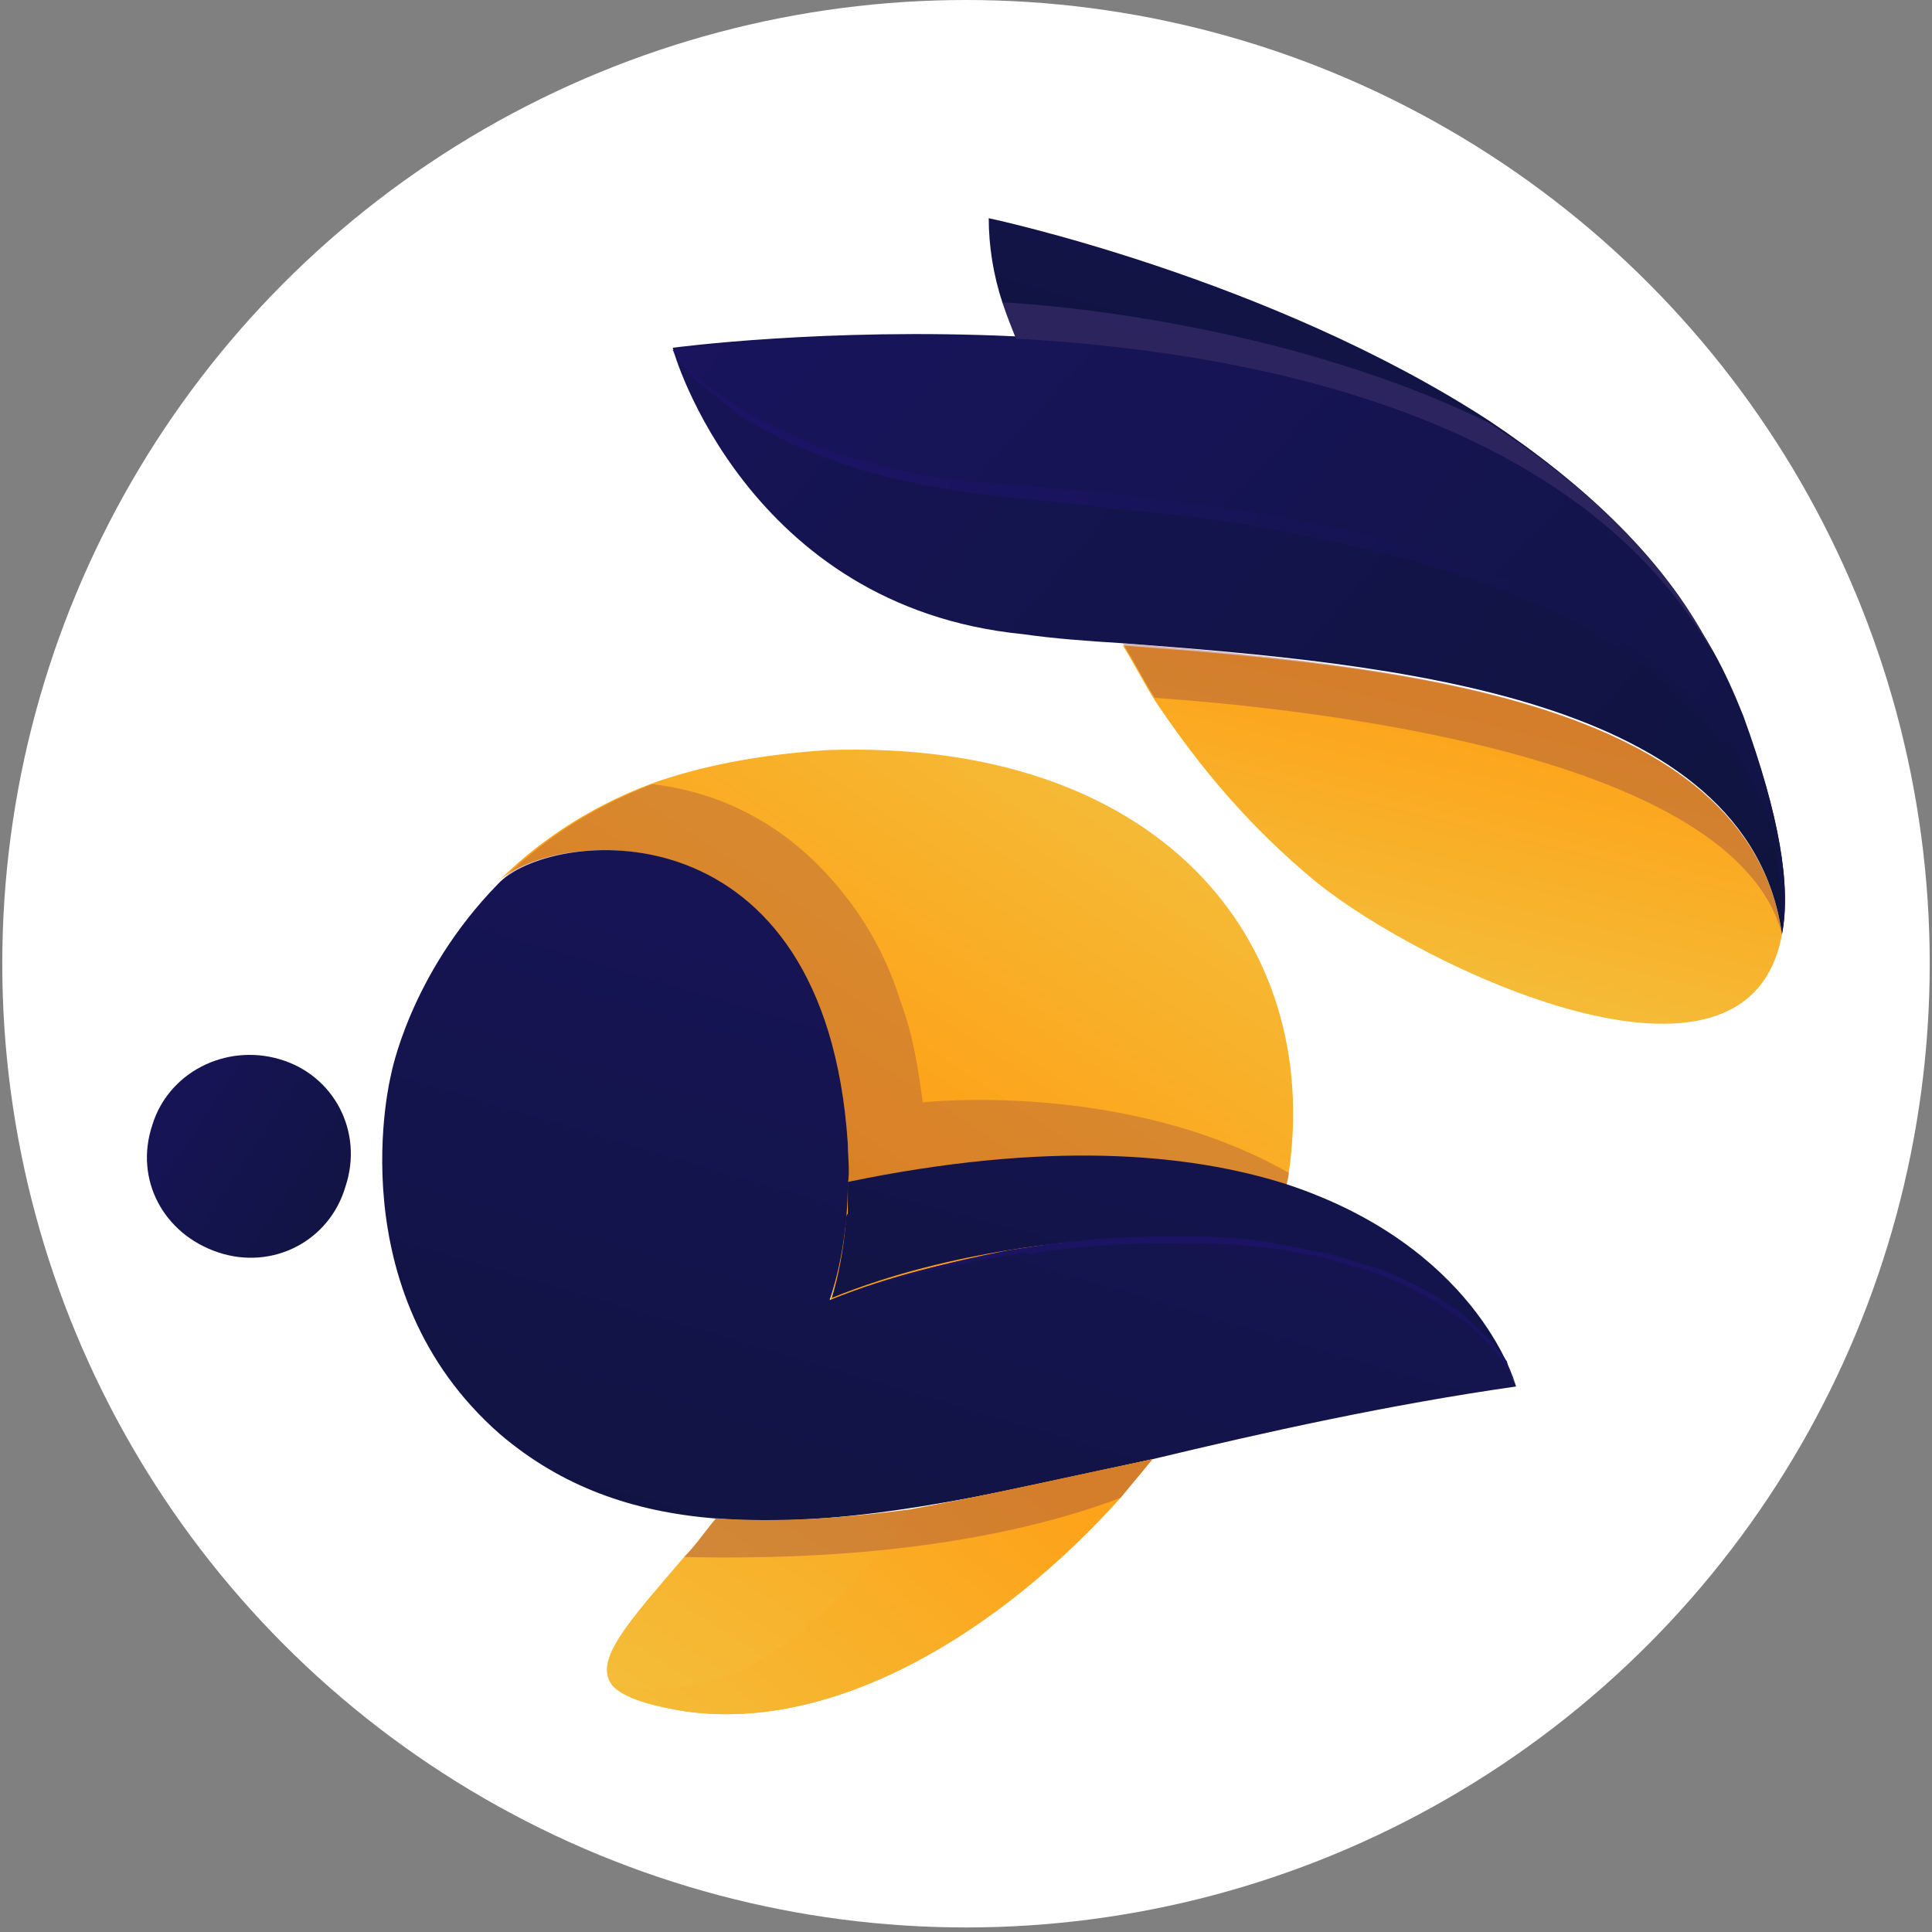 <?xml version="1.0" encoding="utf-8"?>
<!-- Generator: Adobe Illustrator 26.0.2, SVG Export Plug-In . SVG Version: 6.00 Build 0)  -->
<svg version="1.1" id="Capa_1" xmlns="http://www.w3.org/2000/svg" xmlns:xlink="http://www.w3.org/1999/xlink" x="0px" y="0px"
	 viewBox="0 0 85 85" style="enable-background:new 0 0 85 85;" xml:space="preserve">
<rect x="0" y="0" width="85" height="85" fill="#808080" stroke="none"/>
<style type="text/css">
	.st0{fill:#FFFFFF;}
	.st1{fill:#ECECEC;}
	.st2{opacity:0.34;fill:#964747;}
	.st3{fill:url(#SVGID_1_);}
	.st4{fill:url(#SVGID_00000029749747528419156720000005392392477465300396_);}
	.st5{fill:url(#SVGID_00000117663231061667836370000000773593323636983966_);}
	.st6{fill:url(#SVGID_00000163043174746485387900000002087173293557734284_);}
	.st7{opacity:0.4;fill:#964747;}
	.st8{fill:url(#SVGID_00000066507215564241745690000012309252910086999683_);}
	.st9{fill:url(#SVGID_00000021842411736784123180000003506404081459115153_);}
	.st10{opacity:0.34;fill:#614595;}
	.st11{fill:url(#SVGID_00000152259310943094727000000013461053233260000388_);}
	.st12{fill:url(#SVGID_00000103226937531426646370000002780899226168721292_);}
	.st13{fill:url(#SVGID_00000150092151809405977880000016317049179915471234_);}
	.st14{fill:url(#SVGID_00000042703044234524190140000012721485381399329954_);}
	.st15{fill:url(#SVGID_00000046311376559899202070000012900317196915144326_);}
	.st16{fill:url(#SVGID_00000153684434469438608980000008613436629538235315_);}
	.st17{fill:url(#SVGID_00000145769255600160522970000008870143815569962671_);}
	.st18{fill:url(#SVGID_00000160152203764512187170000009173026859797781415_);}
	.st19{fill:url(#SVGID_00000096050456760359639310000007991001790022141312_);}
	.st20{fill:url(#SVGID_00000036250437927150033760000017244901647300092335_);}
	.st21{fill:url(#SVGID_00000031178421893669517230000011239019991355336599_);}
	.st22{fill:url(#SVGID_00000168091788369747934380000003953056511115671690_);}
	.st23{fill:url(#SVGID_00000104682449888923212050000014280830030864261542_);}
	.st24{fill:url(#SVGID_00000000193957429024858340000007389099168212614554_);}
	.st25{fill:url(#SVGID_00000111187067915847175990000006679434118809752218_);}
	.st26{fill:url(#SVGID_00000036238686653052232470000013856177760938305694_);}
	.st27{fill:url(#SVGID_00000108988597689175127840000004900601407467345799_);}
	.st28{fill:url(#SVGID_00000088831062609275836480000004738061806698082211_);}
	.st29{fill:url(#SVGID_00000034804892748115662200000012373533137125898427_);}
	.st30{fill:url(#SVGID_00000172433817361630936890000015924384487024544429_);}
	.st31{fill:url(#SVGID_00000142856960932555769940000016034241819626816692_);}
	.st32{fill:url(#SVGID_00000108300684300037234310000013737695612126855586_);}
	.st33{fill:url(#SVGID_00000092437417155827513450000010698173142304694673_);}
	.st34{fill:url(#SVGID_00000171680863645647065520000014021523711876964000_);}
	.st35{fill:url(#SVGID_00000045608443704641280930000007225750620805369777_);}
	.st36{fill:url(#SVGID_00000123411240731484952420000008022431474088985987_);}
	.st37{fill:url(#SVGID_00000080206065010646232260000015180467126857710507_);}
	.st38{fill:url(#SVGID_00000150063483574754293960000012312985801696937646_);}
	.st39{fill:url(#SVGID_00000028294448887155281210000017559576979825169056_);}
	.st40{fill:url(#SVGID_00000137124703601337795280000017219292529859797891_);}
	.st41{fill:url(#SVGID_00000139983172864183343690000007488215271782042773_);}
	.st42{fill:url(#SVGID_00000070089425851606498010000001166203768988686264_);}
	.st43{fill:url(#SVGID_00000103969126638748356680000001209176885860788873_);}
	.st44{fill:#FF9D00;}
	.st45{fill:url(#SVGID_00000134219357669052042140000005828262738471826616_);}
	.st46{fill:url(#SVGID_00000075855986590515097730000010944610488530397612_);}
	.st47{fill:url(#SVGID_00000070800955825397264050000002909735417236732051_);}
	.st48{fill:url(#SVGID_00000181079412267545879490000004922347542961857702_);}
	.st49{fill:url(#SVGID_00000093899298620504042780000016391303444503306393_);}
	.st50{fill:url(#SVGID_00000026855867536653203100000007706384088312958342_);}
	.st51{fill:url(#SVGID_00000117671231681171409110000003471597250441003951_);}
	.st52{fill:url(#SVGID_00000008147222274070883600000003128718097833116344_);}
	.st53{fill:url(#SVGID_00000174584549798805735690000011409095286167950223_);}
	.st54{fill:url(#SVGID_00000100370735069134710490000002393005503391514768_);}
	.st55{fill:url(#SVGID_00000088130300806311096770000006673653278901230252_);}
	.st56{fill:url(#SVGID_00000013908937357183322400000003968593428781424026_);}
	.st57{fill:url(#SVGID_00000127019268696002686920000001732074370255167650_);}
	.st58{fill:url(#SVGID_00000147930305756397539790000018003873218048864932_);}
	.st59{fill:url(#SVGID_00000074414305629338411400000007618280391549258165_);}
	.st60{fill:url(#SVGID_00000075141651583968974430000017392878850156996532_);}
	.st61{fill:url(#SVGID_00000145754015022594091700000016049011636075479171_);}
	.st62{fill:url(#SVGID_00000050657848937759702620000015683039340892092288_);}
	.st63{fill:url(#SVGID_00000051348930995180036160000016054374173219652753_);}
	.st64{fill:url(#SVGID_00000084499305737151847410000012045515805332157344_);}
	.st65{fill:url(#SVGID_00000029757447995269238820000016629850863437198746_);}
	.st66{fill:url(#SVGID_00000069361135360203930320000008680817528045522050_);}
	.st67{fill:url(#SVGID_00000121257706736972442790000014847608598003233927_);}
	.st68{fill:url(#SVGID_00000173144409911523206790000014746838037118335920_);}
	.st69{fill:url(#SVGID_00000098923337748910092190000003163538219891718810_);}
	.st70{fill:url(#SVGID_00000102535757304443824800000011892054495115328647_);}
	.st71{fill:url(#SVGID_00000065759944030346207310000017774651966262733191_);}
	.st72{fill:url(#SVGID_00000027581744178883371050000007097913230432150963_);}
	.st73{fill:url(#SVGID_00000092455779370764854040000001134403457735436459_);}
	.st74{fill:url(#SVGID_00000106842232750305186780000010382645055050557574_);}
	.st75{fill:url(#SVGID_00000087400166266464810840000001462572449198229935_);}
	.st76{fill:url(#SVGID_00000034789744963371679050000000383667755742876814_);}
	.st77{fill:url(#SVGID_00000013161380876996157340000004555175339784526211_);}
	.st78{fill:url(#SVGID_00000085930543634854000140000016675549156671685534_);}
	.st79{fill:#F49A1A;}
	.st80{fill:url(#SVGID_00000155853642379965376970000013752285304354340529_);}
	.st81{opacity:0.34;fill:#964848;}
	.st82{fill:url(#SVGID_00000088099571445428539400000007689473488773588155_);}
	.st83{fill:url(#SVGID_00000059999256302980614690000015479389096595772044_);}
	.st84{opacity:0.4;fill:#964848;}
	.st85{fill:url(#SVGID_00000097493138313117795240000000844007203061873327_);}
	.st86{fill:url(#SVGID_00000170257194776186047650000015941435890851307424_);}
	.st87{fill:url(#SVGID_00000005950815036653043390000013605765619575015053_);}
	.st88{fill:url(#SVGID_00000013904266188601426720000000629430186622446218_);}
	.st89{fill:url(#SVGID_00000060747849451000478440000012525568942675881901_);}
	.st90{fill:url(#SVGID_00000183956203282480976910000006584081776541140624_);}
	.st91{fill:url(#SVGID_00000005259773712975254160000005072985121372699781_);}
	.st92{fill:url(#SVGID_00000075120696434279583180000006494342828905780666_);}
	.st93{fill:url(#SVGID_00000089550712363056771580000005204453910784941234_);}
	.st94{fill:url(#SVGID_00000066499032088590040710000001710005578102400952_);}
	.st95{fill:url(#SVGID_00000132795342054355972220000002944090998400006796_);}
	.st96{fill:url(#SVGID_00000009558199224141011520000006955101856917957772_);}
</style>
<circle class="st0" cx="42.5" cy="42.4" r="42.4"/>
<g>
	<linearGradient id="SVGID_1_" gradientUnits="userSpaceOnUse" x1="34.155" y1="54.022" x2="51.104" y2="28.656">
		<stop  offset="5.376000e-03" style="stop-color:#FF9C11"/>
		<stop  offset="0.327" style="stop-color:#FCA61D"/>
		<stop  offset="0.91" style="stop-color:#F3C03D"/>
		<stop  offset="1" style="stop-color:#F1C443"/>
	</linearGradient>
	<path class="st3" d="M56.7,51.6c0,0.2-0.1,0.4-0.1,0.7c-0.1,0.8-0.4,1.7-0.7,2.6c-2.1-0.3-4.7-0.4-7.8-0.1c-0.1,0-0.2,0-0.4,0
		c0,0-5.8,0.3-11.2,2.5c0.3-1,0.5-2.1,0.6-3.2c0.1-1.2,0.2-2.5,0.1-3.8c-1-14.9-12.8-13.9-15.3-11.5c1.6-1.6,3.8-3.2,6.7-4.3
		c2.2-0.8,4.8-1.3,7.8-1.5C50.9,32.5,58.2,41.3,56.7,51.6z"/>
	<path class="st2" d="M56.7,51.6c0,0.2-0.1,0.4-0.1,0.6c-4.4-1.4-10.5-1.9-19.3-0.1c0,0.2,0,0.4,0,0.5c0-0.8,0-1.5,0-2.3
		c-1-14.9-12.8-13.9-15.3-11.5c1.6-1.6,3.8-3.2,6.7-4.3c2.5,0.3,5.7,1.4,8.4,4.8c1.2,1.5,2,3.1,2.5,4.7c0.6,1.6,0.8,3.1,1,4.5
		C40.6,48.5,49.5,47.5,56.7,51.6z"/>
	
		<linearGradient id="SVGID_00000178906295726464765180000009568604936199117705_" gradientUnits="userSpaceOnUse" x1="21.551" y1="57.83" x2="1.446" y2="44.621">
		<stop  offset="0" style="stop-color:#0C1434"/>
		<stop  offset="1" style="stop-color:#1B1464"/>
	</linearGradient>
	<path style="fill:url(#SVGID_00000178906295726464765180000009568604936199117705_);" d="M12.3,46.6c2.4,0.7,3.7,3.2,2.9,5.6
		c-0.7,2.4-3.2,3.7-5.6,2.9s-3.7-3.2-2.9-5.6C7.4,47.2,9.9,45.9,12.3,46.6z"/>
	
		<linearGradient id="SVGID_00000013889177595733290160000002182707487806795671_" gradientUnits="userSpaceOnUse" x1="31.118" y1="90.588" x2="51.241" y2="22.723">
		<stop  offset="0" style="stop-color:#0C1434"/>
		<stop  offset="1" style="stop-color:#1B1464"/>
	</linearGradient>
	<path style="fill:url(#SVGID_00000013889177595733290160000002182707487806795671_);" d="M66.7,61c-5.6,0.8-11,2-16,3.2
		c-7.2,1.6-13.7,3.1-19.3,2.6c-3.6-0.3-6.7-1.4-9.4-3.7c-7.2-6.3-4.8-15.8-4.8-15.8s0.8-4.4,4.7-8.4c0,0,0,0,0.1-0.1
		c2.5-2.4,14.3-3.4,15.3,11.5c0,0.6,0.1,1.2,0,1.8c0,1.8-0.3,3.6-0.8,5.1c5.4-2.2,11.2-2.5,11.2-2.5c3.2-0.3,5.9-0.2,8.1,0.1
		C64.9,56,66.6,60.7,66.7,61C66.7,61,66.7,61,66.7,61C66.7,61,66.7,61,66.7,61z"/>
	
		<linearGradient id="SVGID_00000057109343183891954090000011697134329277041557_" gradientUnits="userSpaceOnUse" x1="47.824" y1="53.952" x2="29.667" y2="82.552">
		<stop  offset="5.376000e-03" style="stop-color:#FF9C11"/>
		<stop  offset="0.327" style="stop-color:#FCA61D"/>
		<stop  offset="0.91" style="stop-color:#F3C03D"/>
		<stop  offset="1" style="stop-color:#F1C443"/>
	</linearGradient>
	<path style="fill:url(#SVGID_00000057109343183891954090000011697134329277041557_);" d="M50.7,64.2c-0.5,0.6-0.9,1.1-1.4,1.7
		c-5.3,5.9-12.5,10.3-19.1,9.4c-1.9-0.3-2.9-0.7-3.3-1.2c-0.8-1.1,0.9-2.9,3.2-5.6c0.5-0.5,0.9-1.1,1.4-1.7c2.7,0.2,5.6,0,8.6-0.4
		C43.4,65.8,46.9,65,50.7,64.2z"/>
	
		<linearGradient id="SVGID_00000086673545165584081250000017480900010302717074_" gradientUnits="userSpaceOnUse" x1="66.064" y1="25.86" x2="60.999" y2="46.822">
		<stop  offset="5.376000e-03" style="stop-color:#FF9C11"/>
		<stop  offset="0.327" style="stop-color:#FCA61D"/>
		<stop  offset="0.91" style="stop-color:#F3C03D"/>
		<stop  offset="1" style="stop-color:#F1C443"/>
	</linearGradient>
	<path style="fill:url(#SVGID_00000086673545165584081250000017480900010302717074_);" d="M78.4,41.1c-1.5,8.3-15.8,1.5-20.5-2.3
		c-2.9-2.4-5.1-5-7.1-8c-0.5-0.8-0.9-1.6-1.4-2.4C61.3,29.3,76.9,30.7,78.4,41.1z"/>
	
		<linearGradient id="SVGID_00000041994770927072604700000002340352630553152956_" gradientUnits="userSpaceOnUse" x1="92.687" y1="57.838" x2="12.422" y2="-11.518">
		<stop  offset="0" style="stop-color:#0C1434"/>
		<stop  offset="1" style="stop-color:#1B1464"/>
	</linearGradient>
	<path style="fill:url(#SVGID_00000041994770927072604700000002340352630553152956_);" d="M78.4,41.1c-1.5-10.5-17.1-11.9-29-12.8
		c-1.6-0.1-3-0.2-4.4-0.4c-12.1-1.2-15.4-12.4-15.4-12.6c0,0,0,0,0,0s6.7-0.9,15.1-0.5c11,0.6,24.9,3.5,30.7,13.9
		c0.5,0.9,0.9,1.8,1.3,2.8C78.3,35.9,78.8,39,78.4,41.1z"/>
	
		<linearGradient id="SVGID_00000033355814347344080600000005714799790534323591_" gradientUnits="userSpaceOnUse" x1="57.345" y1="26.352" x2="65.96" y2="-2.78">
		<stop  offset="0" style="stop-color:#0C1434"/>
		<stop  offset="1" style="stop-color:#1B1464"/>
	</linearGradient>
	<path style="fill:url(#SVGID_00000033355814347344080600000005714799790534323591_);" d="M75.4,28.8c-5.8-10.3-19.7-13.3-30.7-13.9
		c-0.2-0.5-0.4-1-0.6-1.6c0,0,0,0,0,0c-0.4-1.2-0.6-2.5-0.6-3.7c0,0,12.3,2.6,22,8.9C69.7,21.3,73.4,24.7,75.4,28.8z"/>
	<path class="st7" d="M78.4,41.1c-2.1-7.9-20.6-9.9-27.6-10.4c-0.5-0.8-0.9-1.6-1.4-2.4C61.3,29.3,76.9,30.7,78.4,41.1z"/>
	
		<linearGradient id="SVGID_00000165228027000330609060000014146801157021210814_" gradientUnits="userSpaceOnUse" x1="102.126" y1="67.483" x2="25.561" y2="-3.353">
		<stop  offset="0" style="stop-color:#0C1434"/>
		<stop  offset="1" style="stop-color:#1B1464"/>
	</linearGradient>
	<path style="fill:url(#SVGID_00000165228027000330609060000014146801157021210814_);" d="M78.4,41.1c0.3-16.2-22.1-18.5-33.9-19.4
		c-11.7-0.9-14.8-6.2-14.9-6.3c0,0,0,0,0,0s6.7-0.9,15.1-0.5c11,0.6,24.9,3.5,30.7,13.9c0.5,0.9,0.9,1.8,1.3,2.8
		C78.3,35.9,78.8,39,78.4,41.1z"/>
	
		<linearGradient id="SVGID_00000040553612063694515280000001685529889301518003_" gradientUnits="userSpaceOnUse" x1="49.476" y1="56.613" x2="26.46" y2="83.312">
		<stop  offset="5.376000e-03" style="stop-color:#FF9C11"/>
		<stop  offset="0.327" style="stop-color:#FCA61D"/>
		<stop  offset="0.91" style="stop-color:#F3C03D"/>
		<stop  offset="1" style="stop-color:#F1C443"/>
	</linearGradient>
	<path style="fill:url(#SVGID_00000040553612063694515280000001685529889301518003_);" d="M50.7,64.2c-5.4,6.7-13.3,12.1-20.5,11.1
		c-1.9-0.3-2.9-0.7-3.3-1.2c0.9,0.3,2.2,0.3,4.2-0.1c3.4-0.8,6.6-4.3,9-7.6C43.4,65.8,46.9,65,50.7,64.2z"/>
	<path class="st7" d="M50.7,64.2c-0.5,0.6-0.9,1.1-1.4,1.7c-6.9,2.6-15.1,2.7-19.2,2.6c0.5-0.5,0.9-1.1,1.4-1.7
		c2.7,0.2,5.6,0,8.6-0.4C43.4,65.8,46.9,65,50.7,64.2z"/>
	
		<linearGradient id="SVGID_00000118360697598649337790000017574891866973430915_" gradientUnits="userSpaceOnUse" x1="86.878" y1="48.515" x2="41.057" y2="15.318">
		<stop  offset="0" style="stop-color:#0C1434"/>
		<stop  offset="1" style="stop-color:#1B1464"/>
	</linearGradient>
	<path style="fill:url(#SVGID_00000118360697598649337790000017574891866973430915_);" d="M78.4,41.1c0-0.6,0-1.2-0.1-1.9
		c0-0.3-0.1-0.6-0.1-0.9c0-0.2-0.1-0.3-0.1-0.5c0-0.2-0.1-0.3-0.1-0.5L77.9,37c0-0.1-0.1-0.3-0.1-0.4l-0.1-0.2l-0.1-0.2
		c-0.1-0.1-0.1-0.3-0.2-0.4c-0.2-0.6-0.5-1.1-0.8-1.7c-0.3-0.5-0.6-1.1-1-1.6c-0.4-0.5-0.8-1-1.2-1.4c-0.4-0.4-0.9-0.9-1.4-1.3
		c-0.5-0.4-1-0.8-1.5-1.1c-2.1-1.4-4.3-2.4-6.7-3.2c-2.3-0.8-4.8-1.4-7.2-1.9c-2.4-0.5-4.9-0.9-7.4-1.1c-1.2-0.1-2.5-0.3-3.7-0.4
		l-1.9-0.2c-0.3,0-0.6-0.1-0.9-0.1c-0.3,0-0.6-0.1-0.9-0.1c-1.2-0.2-2.5-0.4-3.7-0.7c-1.2-0.3-2.4-0.7-3.6-1.2
		c-0.6-0.2-1.1-0.5-1.7-0.8c-0.6-0.3-1.1-0.6-1.6-1c-0.5-0.4-1-0.8-1.5-1.2c-0.2-0.2-0.4-0.4-0.6-0.7c-0.2-0.2-0.4-0.5-0.6-0.8h0
		l0,0l0,0l0,0c0.2,0.3,0.4,0.5,0.6,0.7c0.2,0.2,0.4,0.5,0.7,0.7c0.5,0.4,1,0.8,1.5,1.1c0.5,0.3,1.1,0.7,1.6,0.9
		c0.6,0.3,1.1,0.5,1.7,0.8c1.2,0.5,2.3,0.8,3.6,1.1c1.2,0.3,2.4,0.5,3.7,0.6c1.2,0.1,2.5,0.2,3.7,0.3c1.2,0.1,2.5,0.2,3.7,0.4
		c2.5,0.3,5,0.6,7.4,1.1c2.4,0.5,4.9,1.1,7.2,2c0.6,0.2,1.2,0.4,1.8,0.7c0.6,0.2,1.2,0.5,1.7,0.8c1.1,0.5,2.2,1.2,3.3,1.9
		c0.5,0.4,1,0.7,1.5,1.1c0.5,0.4,0.9,0.8,1.4,1.3c0.4,0.5,0.8,0.9,1.2,1.4c0.4,0.5,0.7,1,1,1.6c0.3,0.6,0.6,1.1,0.8,1.7
		c0.1,0.1,0.1,0.3,0.2,0.4l0.1,0.2l0.1,0.2c0,0.2,0.1,0.3,0.1,0.5l0.1,0.5C78.3,38.6,78.4,39.9,78.4,41.1z"/>
	<path class="st10" d="M75.4,28.8c-5.8-10.3-19.7-13.3-30.7-13.9c-0.2-0.5-0.4-1-0.6-1.6c0,0,0,0,0,0s11.6,0.5,21.4,5.3
		C69.7,21.3,73.4,24.7,75.4,28.8z"/>
	
		<linearGradient id="SVGID_00000137114143618032553250000015520847206481879955_" gradientUnits="userSpaceOnUse" x1="45.366" y1="81.237" x2="61.019" y2="23.231">
		<stop  offset="0" style="stop-color:#0C1434"/>
		<stop  offset="1" style="stop-color:#1B1464"/>
	</linearGradient>
	<path style="fill:url(#SVGID_00000137114143618032553250000015520847206481879955_);" d="M66.7,61c-0.1-0.3-1.8-5-10.7-6.2
		c-0.2,0-0.5-0.1-0.7-0.1c-0.2,0-0.5,0-0.7-0.1c-0.1,0-0.2,0-0.3,0c-0.3,0-0.7,0-1.1-0.1c-1,0-2.1,0-3.3,0c-0.2,0-0.3,0-0.5,0h0
		c-0.1,0-0.3,0-0.4,0c-0.3,0-0.5,0-0.8,0.1c-0.1,0-0.2,0-0.4,0c0,0-5.8,0.3-11.2,2.5c0.3-1,0.5-2.1,0.6-3.2c0-0.2,0-0.4,0.1-0.5
		c0-0.2,0-0.3,0-0.5c0-0.1,0-0.1,0-0.2c0-0.1,0-0.1,0-0.2c0-0.2,0-0.4,0-0.5c8.7-1.8,14.9-1.3,19.3,0.1C64.8,54.8,66.6,60.6,66.7,61
		z"/>
	
		<linearGradient id="SVGID_00000103972789851567247990000012608198305054138303_" gradientUnits="userSpaceOnUse" x1="49.964" y1="77.818" x2="52.069" y2="54.473">
		<stop  offset="0" style="stop-color:#0C1434"/>
		<stop  offset="1" style="stop-color:#1B1464"/>
	</linearGradient>
	<path style="fill:url(#SVGID_00000103972789851567247990000012608198305054138303_);" d="M66.7,61c-0.1-0.3-0.3-0.6-0.5-0.9
		c-0.2-0.3-0.4-0.6-0.6-0.8c-0.4-0.5-0.9-1-1.5-1.4c-1.1-0.8-2.3-1.4-3.6-1.9c-0.3-0.1-0.6-0.2-1-0.3c-0.3-0.1-0.6-0.2-1-0.3
		c-0.3-0.1-0.7-0.2-1-0.2c-0.2,0-0.3-0.1-0.5-0.1c-0.2,0-0.3-0.1-0.5-0.1c-1.3-0.2-2.7-0.3-4-0.3c-1.4,0-2.7,0-4.1,0.1
		c-0.3,0-0.7,0.1-1,0.1c-0.3,0-0.7,0.1-1,0.1c-0.2,0-0.3,0-0.5,0.1c-0.2,0-0.3,0-0.5,0.1L45,55.1l-0.5,0.1c-1.3,0.2-2.7,0.5-4,0.8
		c-1.3,0.3-2.6,0.7-3.9,1.2c2.5-1,5.2-1.7,7.8-2.2c0.7-0.1,1.3-0.2,2-0.3c0.3,0,0.7-0.1,1-0.1c0.3,0,0.7-0.1,1-0.1
		c1.4-0.1,2.7-0.1,4.1-0.1c1.4,0,2.7,0.1,4.1,0.4c0.2,0,0.3,0.1,0.5,0.1c0.2,0,0.3,0.1,0.5,0.1c0.3,0.1,0.7,0.1,1,0.2
		c0.3,0.1,0.7,0.2,1,0.3c0.3,0.1,0.6,0.2,1,0.3c1.3,0.5,2.5,1.1,3.6,1.9c0.5,0.4,1,0.9,1.5,1.4c0.2,0.3,0.4,0.5,0.6,0.8
		C66.4,60.4,66.6,60.7,66.7,61z"/>
</g>
</svg>
